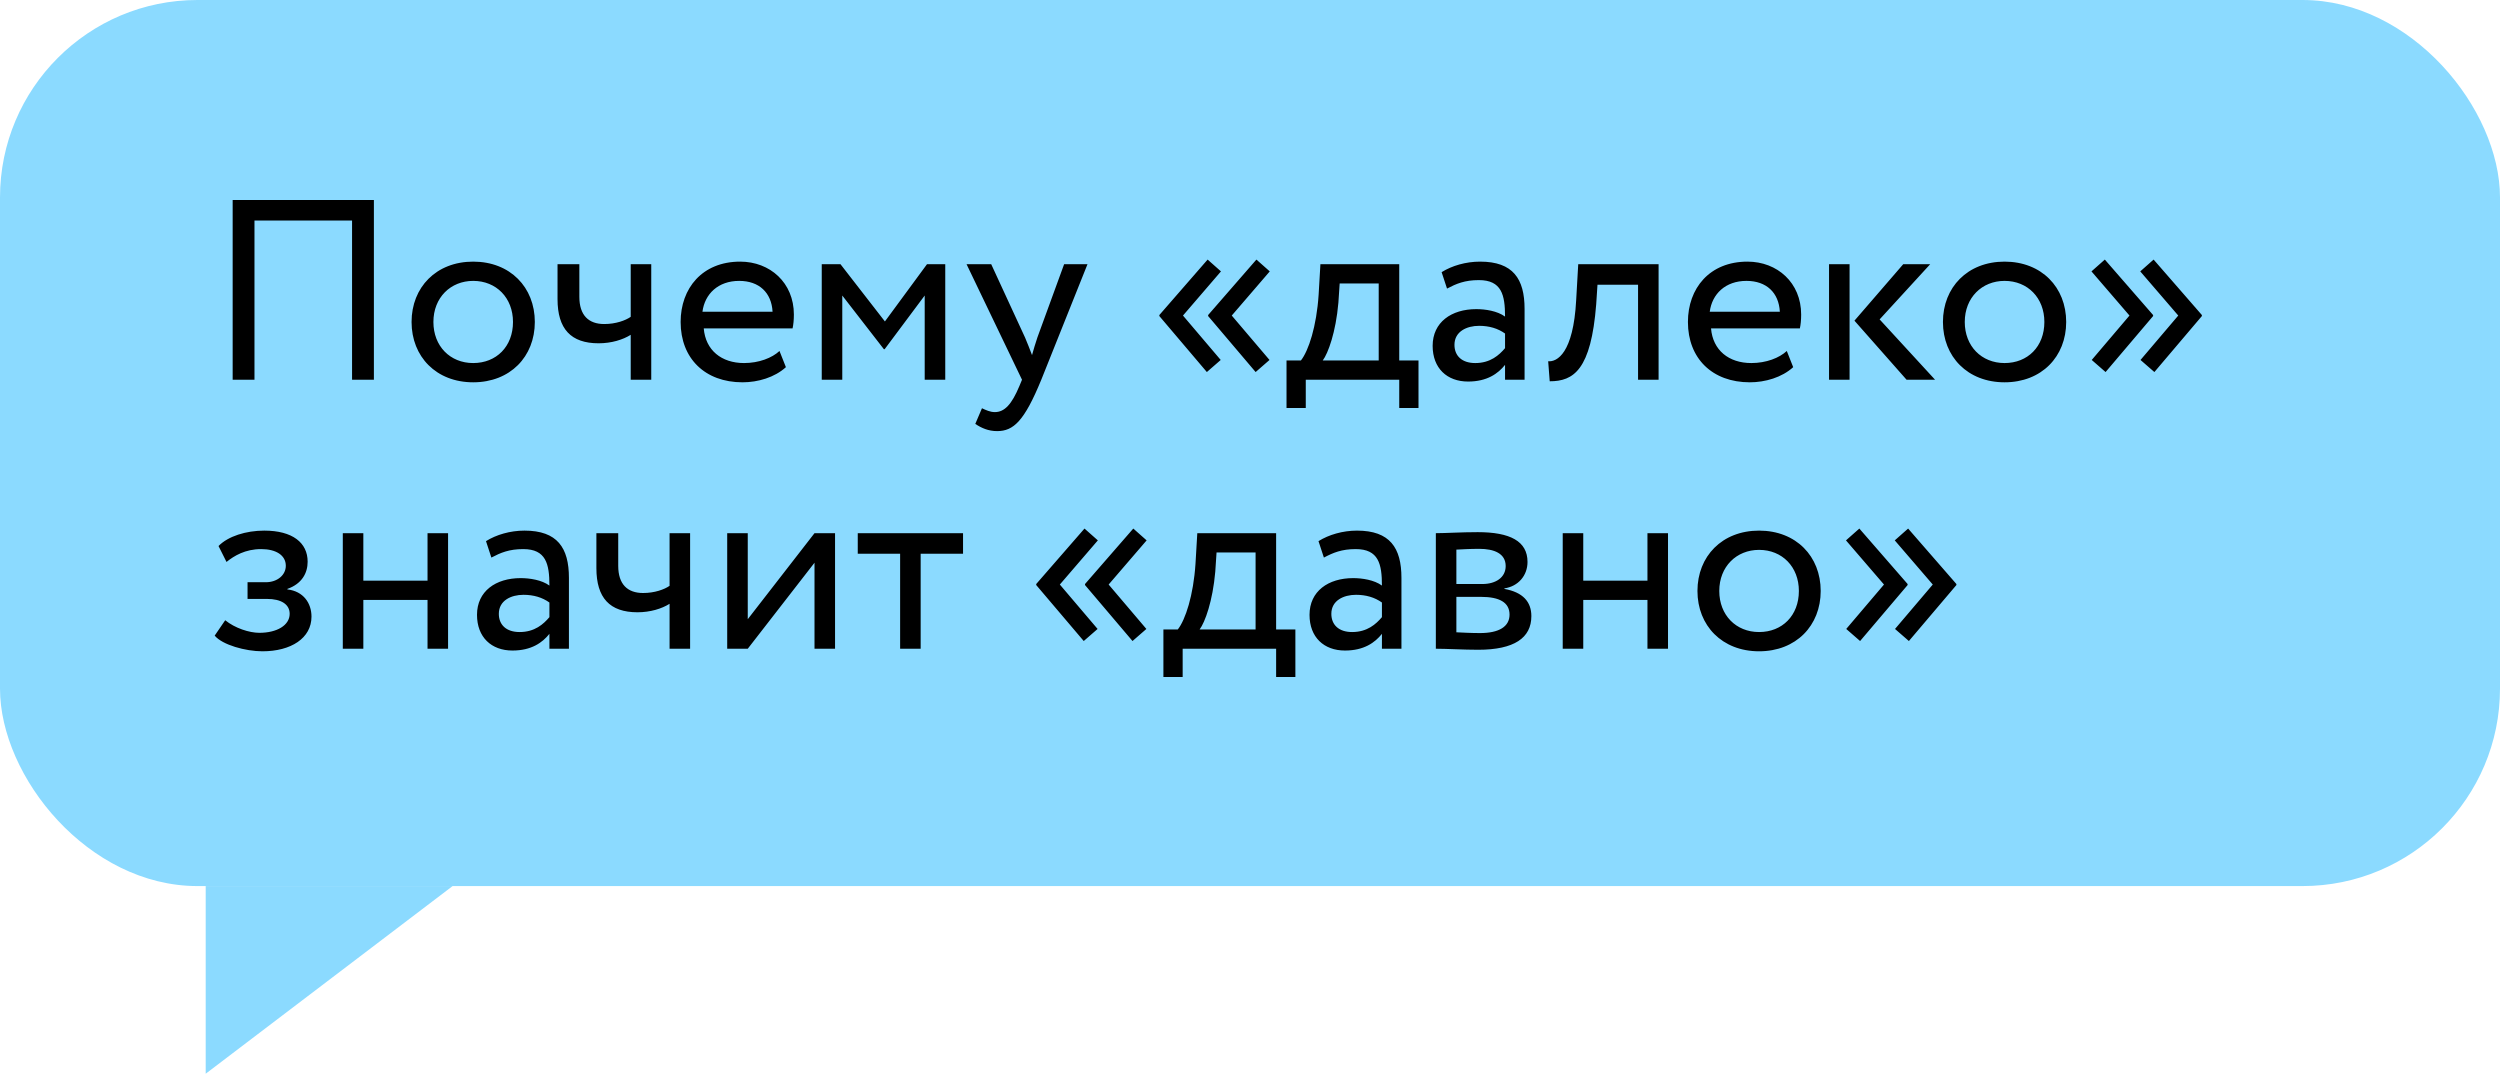 <?xml version="1.0" encoding="UTF-8"?> <svg xmlns="http://www.w3.org/2000/svg" width="158" height="68" viewBox="0 0 158 68" fill="none"><rect width="158" height="56" rx="12.483" fill="#8BDAFF"></rect><path d="M22.25 24V13.938H16.083V24H14.704V12.64H23.63V24H22.25ZM26.011 20.349C26.011 18.158 27.569 16.535 29.906 16.535C32.243 16.535 33.801 18.158 33.801 20.349C33.801 22.54 32.243 24.162 29.906 24.162C27.569 24.162 26.011 22.54 26.011 20.349ZM27.391 20.349C27.391 21.874 28.445 22.945 29.906 22.945C31.366 22.945 32.421 21.907 32.421 20.349C32.421 18.823 31.366 17.752 29.906 17.752C28.478 17.752 27.391 18.807 27.391 20.349ZM41.159 16.697V24H39.861V21.16C39.374 21.468 38.644 21.696 37.832 21.696C36.08 21.696 35.236 20.787 35.236 18.904V16.697H36.615V18.758C36.615 19.927 37.199 20.479 38.189 20.479C38.92 20.479 39.536 20.251 39.861 20.024V16.697H41.159ZM49.264 22.182L49.669 23.205C48.956 23.854 47.901 24.162 46.927 24.162C44.558 24.162 43.016 22.653 43.016 20.349C43.016 18.223 44.379 16.535 46.781 16.535C48.663 16.535 50.173 17.866 50.173 19.878C50.173 20.235 50.14 20.527 50.091 20.754H44.477C44.59 22.134 45.596 22.945 47.024 22.945C47.965 22.945 48.793 22.621 49.264 22.182ZM46.716 17.752C45.385 17.752 44.541 18.58 44.395 19.7H48.826C48.761 18.499 47.982 17.752 46.716 17.752ZM51.934 24V16.697H53.118L55.926 20.316L58.587 16.697H59.74V24H58.441V18.677L55.91 22.069H55.861L53.232 18.677V24H51.934ZM68.73 16.697L65.809 24C64.737 26.613 64.056 27.246 63.017 27.246C62.465 27.246 62.027 27.051 61.638 26.791L62.06 25.801C62.303 25.915 62.579 26.045 62.871 26.045C63.488 26.045 63.942 25.558 64.429 24.39L64.591 24L61.086 16.697H62.644L64.786 21.339C64.948 21.712 65.078 22.069 65.224 22.442C65.322 22.085 65.435 21.712 65.565 21.322L67.253 16.697H68.73ZM79.356 23.513L76.354 19.975V19.91L79.405 16.405L80.249 17.152L77.847 19.943L80.233 22.75L79.356 23.513ZM76.273 23.513L73.271 19.975V19.91L76.322 16.405L77.165 17.152L74.764 19.943L77.149 22.75L76.273 23.513ZM81.308 25.785V22.783H82.217C82.704 22.166 83.207 20.625 83.337 18.628L83.45 16.697H88.432V22.783H89.649V25.785H88.432V24H82.525V25.785H81.308ZM84.586 19.131C84.424 20.998 83.937 22.328 83.596 22.783H87.134V17.914H84.667L84.586 19.131ZM91.452 18.239L91.111 17.2C91.76 16.795 92.636 16.535 93.545 16.535C95.622 16.535 96.353 17.622 96.353 19.521V24H95.119V23.059C94.681 23.61 93.983 24.114 92.782 24.114C91.452 24.114 90.543 23.27 90.543 21.858C90.543 20.365 91.728 19.537 93.302 19.537C93.87 19.537 94.632 19.651 95.119 20.008C95.119 18.645 94.908 17.703 93.464 17.703C92.571 17.703 92.036 17.931 91.452 18.239ZM93.237 22.945C94.194 22.945 94.746 22.442 95.119 22.004V21.079C94.665 20.754 94.113 20.592 93.48 20.592C92.701 20.592 91.922 20.949 91.922 21.793C91.922 22.491 92.393 22.945 93.237 22.945ZM103.525 24V17.996H100.961L100.88 19.229C100.555 23.383 99.451 24.097 97.942 24.097L97.845 22.832C98.397 22.88 99.435 22.345 99.614 18.969L99.744 16.697H104.823V24H103.525ZM112.925 22.182L113.33 23.205C112.616 23.854 111.561 24.162 110.588 24.162C108.218 24.162 106.677 22.653 106.677 20.349C106.677 18.223 108.04 16.535 110.442 16.535C112.324 16.535 113.833 17.866 113.833 19.878C113.833 20.235 113.801 20.527 113.752 20.754H108.137C108.251 22.134 109.257 22.945 110.685 22.945C111.626 22.945 112.454 22.621 112.925 22.182ZM110.377 17.752C109.046 17.752 108.202 18.58 108.056 19.7H112.486C112.421 18.499 111.643 17.752 110.377 17.752ZM121.989 16.697L118.792 20.186L122.297 24H120.496L117.201 20.267L120.285 16.697H121.989ZM115.595 24V16.697H116.893V24H115.595ZM122.794 20.349C122.794 18.158 124.352 16.535 126.689 16.535C129.026 16.535 130.583 18.158 130.583 20.349C130.583 22.54 129.026 24.162 126.689 24.162C124.352 24.162 122.794 22.54 122.794 20.349ZM124.173 20.349C124.173 21.874 125.228 22.945 126.689 22.945C128.149 22.945 129.204 21.907 129.204 20.349C129.204 18.823 128.149 17.752 126.689 17.752C125.261 17.752 124.173 18.807 124.173 20.349ZM139.159 19.975L136.157 23.513L135.28 22.75L137.666 19.943L135.264 17.152L136.108 16.405L139.159 19.91V19.975ZM136.076 19.975L133.073 23.513L132.197 22.75L134.583 19.943L132.181 17.152L133.025 16.405L136.076 19.91V19.975ZM16.586 41.162C15.515 41.162 14.055 40.757 13.568 40.172L14.233 39.199C14.85 39.702 15.759 39.994 16.392 39.994C17.495 39.994 18.307 39.523 18.307 38.793C18.307 38.193 17.771 37.852 16.878 37.852H15.645V36.797H16.797C17.528 36.797 18.063 36.343 18.063 35.758C18.063 35.093 17.447 34.703 16.505 34.703C15.499 34.703 14.801 35.125 14.315 35.515L13.811 34.509C14.412 33.892 15.548 33.535 16.7 33.535C18.485 33.535 19.443 34.298 19.443 35.499C19.443 36.213 19.086 36.894 18.161 37.219V37.251C19.183 37.365 19.686 38.128 19.686 38.971C19.686 40.335 18.388 41.162 16.586 41.162ZM27.02 41V37.917H22.963V41H21.665V33.697H22.963V36.7H27.02V33.697H28.318V41H27.02ZM31.055 35.239L30.715 34.2C31.364 33.795 32.24 33.535 33.149 33.535C35.226 33.535 35.956 34.622 35.956 36.521V41H34.723V40.059C34.285 40.611 33.587 41.114 32.386 41.114C31.055 41.114 30.147 40.27 30.147 38.858C30.147 37.365 31.331 36.537 32.906 36.537C33.474 36.537 34.236 36.651 34.723 37.008C34.723 35.645 34.512 34.703 33.068 34.703C32.175 34.703 31.64 34.931 31.055 35.239ZM32.841 39.945C33.798 39.945 34.35 39.442 34.723 39.004V38.079C34.269 37.754 33.717 37.592 33.084 37.592C32.305 37.592 31.526 37.949 31.526 38.793C31.526 39.491 31.997 39.945 32.841 39.945ZM43.615 33.697V41H42.317V38.16C41.83 38.468 41.1 38.696 40.289 38.696C38.536 38.696 37.692 37.787 37.692 35.904V33.697H39.072V35.758C39.072 36.927 39.656 37.478 40.646 37.478C41.376 37.478 41.993 37.251 42.317 37.024V33.697H43.615ZM47.258 41H45.959V33.697H47.258V39.134L51.477 33.697H52.775V41H51.477V35.564L47.258 41ZM54.21 34.996V33.697H60.864V34.996H58.186V41H56.888V34.996H54.21ZM71.575 40.513L68.573 36.975V36.91L71.624 33.405L72.467 34.152L70.066 36.943L72.451 39.75L71.575 40.513ZM68.492 40.513L65.489 36.975V36.91L68.54 33.405L69.384 34.152L66.982 36.943L69.368 39.75L68.492 40.513ZM73.527 42.785V39.783H74.436C74.922 39.166 75.425 37.624 75.555 35.629L75.669 33.697H80.651V39.783H81.868V42.785H80.651V41H74.744V42.785H73.527ZM76.805 36.132C76.642 37.998 76.156 39.328 75.815 39.783H79.353V34.914H76.886L76.805 36.132ZM83.67 35.239L83.329 34.2C83.979 33.795 84.855 33.535 85.764 33.535C87.841 33.535 88.571 34.622 88.571 36.521V41H87.338V40.059C86.9 40.611 86.202 41.114 85.001 41.114C83.67 41.114 82.762 40.27 82.762 38.858C82.762 37.365 83.946 36.537 85.52 36.537C86.088 36.537 86.851 36.651 87.338 37.008C87.338 35.645 87.127 34.703 85.683 34.703C84.79 34.703 84.254 34.931 83.67 35.239ZM85.455 39.945C86.413 39.945 86.965 39.442 87.338 39.004V38.079C86.883 37.754 86.332 37.592 85.699 37.592C84.92 37.592 84.141 37.949 84.141 38.793C84.141 39.491 84.612 39.945 85.455 39.945ZM90.745 41V33.697C91.378 33.697 92.336 33.632 93.39 33.632C95.435 33.632 96.539 34.2 96.539 35.515C96.539 36.375 95.954 37.057 95.078 37.186V37.219C96.246 37.43 96.782 38.03 96.782 38.939C96.782 40.318 95.695 41.065 93.423 41.065C92.514 41.065 91.41 41 90.745 41ZM93.601 37.722H92.043V39.961C92.433 39.978 92.952 40.01 93.536 40.01C94.737 40.01 95.403 39.604 95.403 38.842C95.403 38.079 94.77 37.722 93.601 37.722ZM93.488 34.687C92.903 34.687 92.368 34.72 92.043 34.736V36.91H93.683C94.543 36.91 95.159 36.489 95.159 35.775C95.159 34.979 94.429 34.687 93.488 34.687ZM104.119 41V37.917H100.062V41H98.764V33.697H100.062V36.7H104.119V33.697H105.418V41H104.119ZM107.279 37.349C107.279 35.158 108.837 33.535 111.174 33.535C113.511 33.535 115.068 35.158 115.068 37.349C115.068 39.539 113.511 41.162 111.174 41.162C108.837 41.162 107.279 39.539 107.279 37.349ZM108.658 37.349C108.658 38.874 109.713 39.945 111.174 39.945C112.634 39.945 113.689 38.907 113.689 37.349C113.689 35.823 112.634 34.752 111.174 34.752C109.746 34.752 108.658 35.807 108.658 37.349ZM123.644 36.975L120.642 40.513L119.765 39.75L122.151 36.943L119.749 34.152L120.593 33.405L123.644 36.91V36.975ZM120.561 36.975L117.558 40.513L116.682 39.75L119.068 36.943L116.666 34.152L117.51 33.405L120.561 36.91V36.975Z" fill="black"></path><path d="M13 67.859L13 56L28.604 56L13 67.859Z" fill="#8BDAFF"></path></svg> 